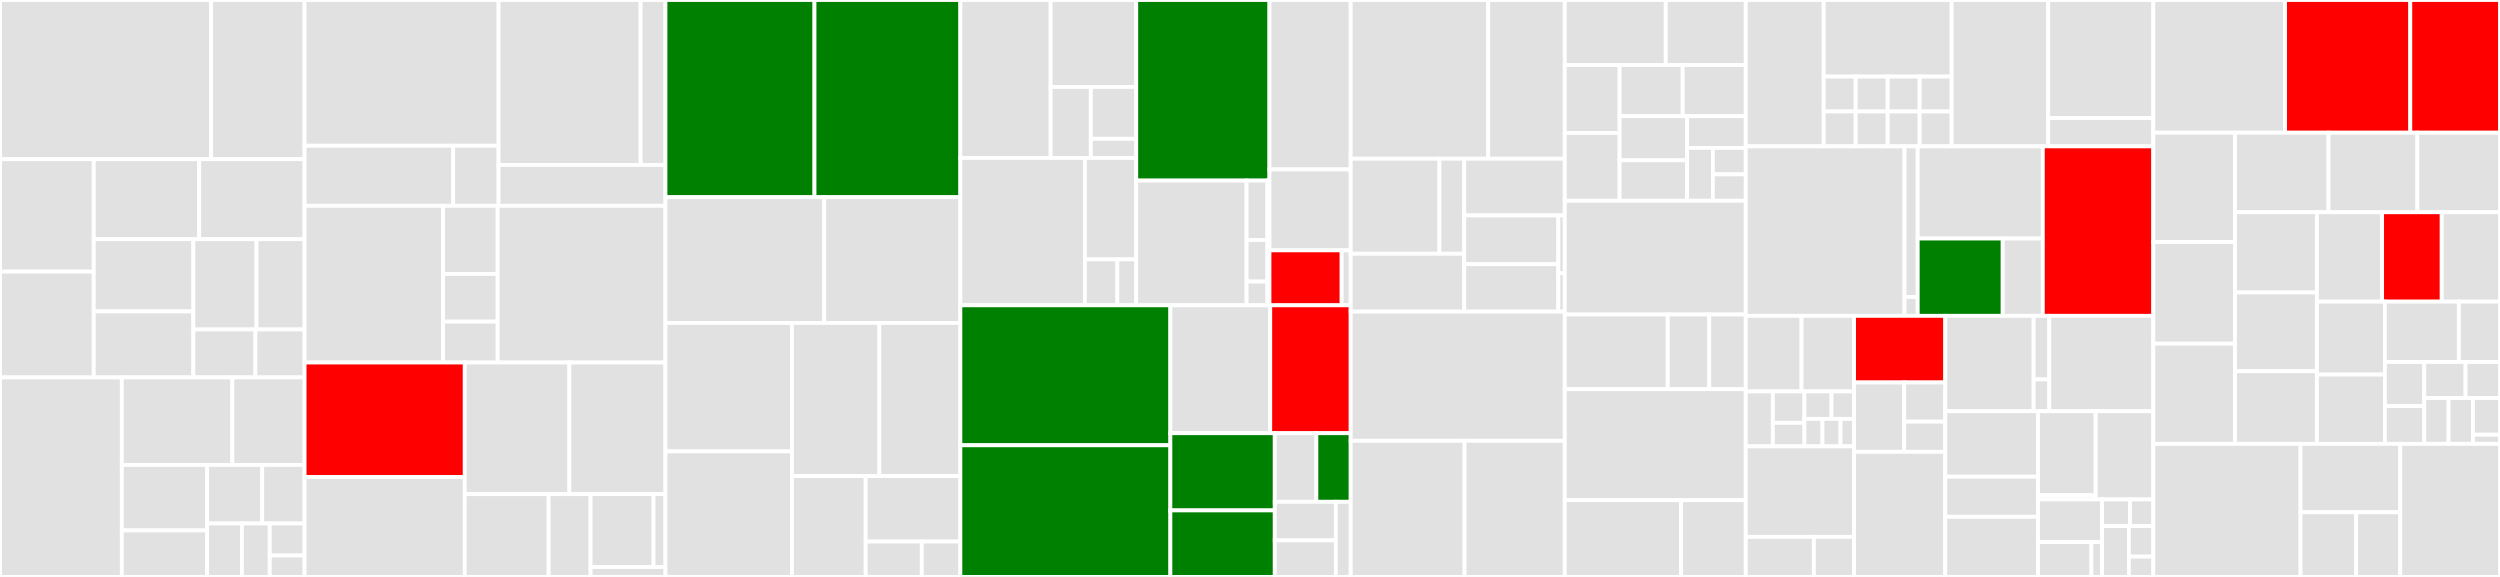 <svg baseProfile="full" width="650" height="150" viewBox="0 0 650 150" version="1.1"
xmlns="http://www.w3.org/2000/svg" xmlns:ev="http://www.w3.org/2001/xml-events"
xmlns:xlink="http://www.w3.org/1999/xlink">

<rect x="0" y="0" width="650" height="150" fill="#333333" stroke="none"/>

<style>rect.s{mask:url(#mask);}</style>
<defs>
  <pattern id="white" width="4" height="4" patternUnits="userSpaceOnUse" patternTransform="rotate(45)">
    <rect width="2" height="2" transform="translate(0,0)" fill="white"></rect>
  </pattern>
  <mask id="mask">
    <rect x="0" y="0" width="100%" height="100%" fill="url(#white)"></rect>
  </mask>
</defs>

<rect x="0" y="0" width="54.886" height="41.39" fill="#e1e1e1" stroke="white" stroke-width="1" class=" tooltipped" data-content="pkg/envoy/lds/inmesh.go"><title>pkg/envoy/lds/inmesh.go</title></rect>
<rect x="54.886" y="0" width="24.304" height="41.39" fill="#e1e1e1" stroke="white" stroke-width="1" class=" tooltipped" data-content="pkg/envoy/lds/listener.go"><title>pkg/envoy/lds/listener.go</title></rect>
<rect x="0" y="41.39" width="24.377" height="29.229" fill="#e1e1e1" stroke="white" stroke-width="1" class=" tooltipped" data-content="pkg/envoy/lds/wasm.go"><title>pkg/envoy/lds/wasm.go</title></rect>
<rect x="0" y="70.62" width="24.377" height="27.51" fill="#e1e1e1" stroke="white" stroke-width="1" class=" tooltipped" data-content="pkg/envoy/lds/ingress.go"><title>pkg/envoy/lds/ingress.go</title></rect>
<rect x="24.377" y="41.39" width="27.406" height="20.799" fill="#e1e1e1" stroke="white" stroke-width="1" class=" tooltipped" data-content="pkg/envoy/lds/egress.go"><title>pkg/envoy/lds/egress.go</title></rect>
<rect x="51.783" y="41.39" width="27.406" height="20.799" fill="#e1e1e1" stroke="white" stroke-width="1" class=" tooltipped" data-content="pkg/envoy/lds/http_connection.go"><title>pkg/envoy/lds/http_connection.go</title></rect>
<rect x="24.377" y="62.19" width="25.89" height="18.78" fill="#e1e1e1" stroke="white" stroke-width="1" class=" tooltipped" data-content="pkg/envoy/lds/rbac.go"><title>pkg/envoy/lds/rbac.go</title></rect>
<rect x="24.377" y="80.969" width="25.89" height="17.161" fill="#e1e1e1" stroke="white" stroke-width="1" class=" tooltipped" data-content="pkg/envoy/lds/response.go"><title>pkg/envoy/lds/response.go</title></rect>
<rect x="50.267" y="62.19" width="16.425" height="23.477" fill="#e1e1e1" stroke="white" stroke-width="1" class=" tooltipped" data-content="pkg/envoy/lds/gateway.go"><title>pkg/envoy/lds/gateway.go</title></rect>
<rect x="66.692" y="62.19" width="12.497" height="23.477" fill="#e1e1e1" stroke="white" stroke-width="1" class=" tooltipped" data-content="pkg/envoy/lds/auth.go"><title>pkg/envoy/lds/auth.go</title></rect>
<rect x="50.267" y="85.667" width="16.143" height="12.463" fill="#e1e1e1" stroke="white" stroke-width="1" class=" tooltipped" data-content="pkg/envoy/lds/healthcheck.go"><title>pkg/envoy/lds/healthcheck.go</title></rect>
<rect x="66.41" y="85.667" width="12.78" height="12.463" fill="#e1e1e1" stroke="white" stroke-width="1" class=" tooltipped" data-content="pkg/envoy/lds/tracing.go"><title>pkg/envoy/lds/tracing.go</title></rect>
<rect x="0" y="98.13" width="31.676" height="51.87" fill="#e1e1e1" stroke="white" stroke-width="1" class=" tooltipped" data-content="pkg/envoy/ads/stream.go"><title>pkg/envoy/ads/stream.go</title></rect>
<rect x="31.676" y="98.13" width="28.729" height="22.759" fill="#e1e1e1" stroke="white" stroke-width="1" class=" tooltipped" data-content="pkg/envoy/ads/response.go"><title>pkg/envoy/ads/response.go</title></rect>
<rect x="60.405" y="98.13" width="18.784" height="22.759" fill="#e1e1e1" stroke="white" stroke-width="1" class=" tooltipped" data-content="pkg/envoy/ads/cache_stream.go"><title>pkg/envoy/ads/cache_stream.go</title></rect>
<rect x="31.676" y="120.889" width="22.173" height="17.013" fill="#e1e1e1" stroke="white" stroke-width="1" class=" tooltipped" data-content="pkg/envoy/ads/server.go"><title>pkg/envoy/ads/server.go</title></rect>
<rect x="31.676" y="137.902" width="22.173" height="12.098" fill="#e1e1e1" stroke="white" stroke-width="1" class=" tooltipped" data-content="pkg/envoy/ads/profile.go"><title>pkg/envoy/ads/profile.go</title></rect>
<rect x="53.849" y="120.889" width="14.323" height="15.217" fill="#e1e1e1" stroke="white" stroke-width="1" class=" tooltipped" data-content="pkg/envoy/ads/secrets.go"><title>pkg/envoy/ads/secrets.go</title></rect>
<rect x="68.172" y="120.889" width="11.018" height="15.217" fill="#e1e1e1" stroke="white" stroke-width="1" class=" tooltipped" data-content="pkg/envoy/ads/cache_callbacks.go"><title>pkg/envoy/ads/cache_callbacks.go</title></rect>
<rect x="53.849" y="136.106" width="9.05" height="13.894" fill="#e1e1e1" stroke="white" stroke-width="1" class=" tooltipped" data-content="pkg/envoy/ads/grpc.go"><title>pkg/envoy/ads/grpc.go</title></rect>
<rect x="62.899" y="136.106" width="7.24" height="13.894" fill="#e1e1e1" stroke="white" stroke-width="1" class=" tooltipped" data-content="pkg/envoy/ads/jobs.go"><title>pkg/envoy/ads/jobs.go</title></rect>
<rect x="70.139" y="136.106" width="9.05" height="8.336" fill="#e1e1e1" stroke="white" stroke-width="1" class=" tooltipped" data-content="pkg/envoy/ads/debugger.go"><title>pkg/envoy/ads/debugger.go</title></rect>
<rect x="70.139" y="144.442" width="9.05" height="5.558" fill="#e1e1e1" stroke="white" stroke-width="1" class=" tooltipped" data-content="pkg/envoy/ads/health.go"><title>pkg/envoy/ads/health.go</title></rect>
<rect x="79.189" y="0" width="50.44" height="37.892" fill="#e1e1e1" stroke="white" stroke-width="1" class=" tooltipped" data-content="pkg/envoy/cds/cluster.go"><title>pkg/envoy/cds/cluster.go</title></rect>
<rect x="79.189" y="37.892" width="38.635" height="15.622" fill="#e1e1e1" stroke="white" stroke-width="1" class=" tooltipped" data-content="pkg/envoy/cds/response.go"><title>pkg/envoy/cds/response.go</title></rect>
<rect x="117.824" y="37.892" width="11.805" height="15.622" fill="#e1e1e1" stroke="white" stroke-width="1" class=" tooltipped" data-content="pkg/envoy/cds/tracing.go"><title>pkg/envoy/cds/tracing.go</title></rect>
<rect x="129.629" y="0" width="36.941" height="42.888" fill="#e1e1e1" stroke="white" stroke-width="1" class=" tooltipped" data-content="pkg/envoy/rds/route/route_config.go"><title>pkg/envoy/rds/route/route_config.go</title></rect>
<rect x="166.57" y="0" width="6.45" height="42.888" fill="#e1e1e1" stroke="white" stroke-width="1" class=" tooltipped" data-content="pkg/envoy/rds/route/rbac.go"><title>pkg/envoy/rds/route/rbac.go</title></rect>
<rect x="129.629" y="42.888" width="43.391" height="10.626" fill="#e1e1e1" stroke="white" stroke-width="1" class=" tooltipped" data-content="pkg/envoy/rds/response.go"><title>pkg/envoy/rds/response.go</title></rect>
<rect x="79.189" y="53.514" width="36.01" height="40.739" fill="#e1e1e1" stroke="white" stroke-width="1" class=" tooltipped" data-content="pkg/envoy/registry/services.go"><title>pkg/envoy/registry/services.go</title></rect>
<rect x="115.199" y="53.514" width="14.198" height="17.712" fill="#e1e1e1" stroke="white" stroke-width="1" class=" tooltipped" data-content="pkg/envoy/registry/announcement_handlers.go"><title>pkg/envoy/registry/announcement_handlers.go</title></rect>
<rect x="115.199" y="71.226" width="14.198" height="12.399" fill="#e1e1e1" stroke="white" stroke-width="1" class=" tooltipped" data-content="pkg/envoy/registry/registry.go"><title>pkg/envoy/registry/registry.go</title></rect>
<rect x="115.199" y="83.625" width="14.198" height="10.627" fill="#e1e1e1" stroke="white" stroke-width="1" class=" tooltipped" data-content="pkg/envoy/registry/debugger.go"><title>pkg/envoy/registry/debugger.go</title></rect>
<rect x="129.397" y="53.514" width="43.623" height="40.739" fill="#e1e1e1" stroke="white" stroke-width="1" class=" tooltipped" data-content="pkg/envoy/xdsutil.go"><title>pkg/envoy/xdsutil.go</title></rect>
<rect x="79.189" y="94.253" width="41.653" height="29.786" fill="red" stroke="white" stroke-width="1" class=" tooltipped" data-content="pkg/envoy/bootstrap/config.go"><title>pkg/envoy/bootstrap/config.go</title></rect>
<rect x="79.189" y="124.038" width="41.653" height="25.962" fill="#e1e1e1" stroke="white" stroke-width="1" class=" tooltipped" data-content="pkg/envoy/sds/response.go"><title>pkg/envoy/sds/response.go</title></rect>
<rect x="120.842" y="94.253" width="27.192" height="34.22" fill="#e1e1e1" stroke="white" stroke-width="1" class=" tooltipped" data-content="pkg/envoy/rbac/policy.go"><title>pkg/envoy/rbac/policy.go</title></rect>
<rect x="148.033" y="94.253" width="24.987" height="34.22" fill="#e1e1e1" stroke="white" stroke-width="1" class=" tooltipped" data-content="pkg/envoy/proxy.go"><title>pkg/envoy/proxy.go</title></rect>
<rect x="120.842" y="128.472" width="21.806" height="21.528" fill="#e1e1e1" stroke="white" stroke-width="1" class=" tooltipped" data-content="pkg/envoy/eds/response.go"><title>pkg/envoy/eds/response.go</title></rect>
<rect x="142.648" y="128.472" width="10.903" height="21.528" fill="#e1e1e1" stroke="white" stroke-width="1" class=" tooltipped" data-content="pkg/envoy/eds/cluster_load_assignment.go"><title>pkg/envoy/eds/cluster_load_assignment.go</title></rect>
<rect x="153.551" y="128.472" width="16.372" height="18.945" fill="#e1e1e1" stroke="white" stroke-width="1" class=" tooltipped" data-content="pkg/envoy/secrets/secrets.go"><title>pkg/envoy/secrets/secrets.go</title></rect>
<rect x="169.923" y="128.472" width="3.097" height="18.945" fill="#e1e1e1" stroke="white" stroke-width="1" class=" tooltipped" data-content="pkg/envoy/secrets/types.go"><title>pkg/envoy/secrets/types.go</title></rect>
<rect x="153.551" y="147.417" width="19.47" height="2.583" fill="#e1e1e1" stroke="white" stroke-width="1" class=" tooltipped" data-content="pkg/envoy/types.go"><title>pkg/envoy/types.go</title></rect>
<rect x="173.02" y="0" width="38.746" height="51.276" fill="green" stroke="white" stroke-width="1" class=" tooltipped" data-content="pkg/catalog/outbound_traffic_policies.go"><title>pkg/catalog/outbound_traffic_policies.go</title></rect>
<rect x="211.766" y="0" width="37.928" height="51.276" fill="green" stroke="white" stroke-width="1" class=" tooltipped" data-content="pkg/catalog/ingress.go"><title>pkg/catalog/ingress.go</title></rect>
<rect x="173.02" y="51.276" width="41.286" height="32.69" fill="#e1e1e1" stroke="white" stroke-width="1" class=" tooltipped" data-content="pkg/catalog/mock_catalog_generated.go"><title>pkg/catalog/mock_catalog_generated.go</title></rect>
<rect x="214.307" y="51.276" width="35.388" height="32.69" fill="#e1e1e1" stroke="white" stroke-width="1" class=" tooltipped" data-content="pkg/catalog/inbound_traffic_policies.go"><title>pkg/catalog/inbound_traffic_policies.go</title></rect>
<rect x="173.02" y="83.965" width="32.879" height="33.4" fill="#e1e1e1" stroke="white" stroke-width="1" class=" tooltipped" data-content="pkg/catalog/egress.go"><title>pkg/catalog/egress.go</title></rect>
<rect x="173.02" y="117.365" width="32.879" height="32.635" fill="#e1e1e1" stroke="white" stroke-width="1" class=" tooltipped" data-content="pkg/catalog/fake.go"><title>pkg/catalog/fake.go</title></rect>
<rect x="205.899" y="83.965" width="22.74" height="39.812" fill="#e1e1e1" stroke="white" stroke-width="1" class=" tooltipped" data-content="pkg/catalog/service.go"><title>pkg/catalog/service.go</title></rect>
<rect x="228.639" y="83.965" width="21.056" height="39.812" fill="#e1e1e1" stroke="white" stroke-width="1" class=" tooltipped" data-content="pkg/catalog/traffictarget.go"><title>pkg/catalog/traffictarget.go</title></rect>
<rect x="205.899" y="123.777" width="19.181" height="26.223" fill="#e1e1e1" stroke="white" stroke-width="1" class=" tooltipped" data-content="pkg/catalog/dispatcher.go"><title>pkg/catalog/dispatcher.go</title></rect>
<rect x="225.08" y="123.777" width="24.615" height="17.028" fill="#e1e1e1" stroke="white" stroke-width="1" class=" tooltipped" data-content="pkg/catalog/endpoint.go"><title>pkg/catalog/endpoint.go</title></rect>
<rect x="225.08" y="140.805" width="14.587" height="9.195" fill="#e1e1e1" stroke="white" stroke-width="1" class=" tooltipped" data-content="pkg/catalog/catalog.go"><title>pkg/catalog/catalog.go</title></rect>
<rect x="239.666" y="140.805" width="10.028" height="9.195" fill="#e1e1e1" stroke="white" stroke-width="1" class=" tooltipped" data-content="pkg/catalog/debugger.go"><title>pkg/catalog/debugger.go</title></rect>
<rect x="249.695" y="0" width="23.476" height="41.064" fill="#e1e1e1" stroke="white" stroke-width="1" class=" tooltipped" data-content="pkg/certificate/providers/tresor/certificate_manager.go"><title>pkg/certificate/providers/tresor/certificate_manager.go</title></rect>
<rect x="273.171" y="0" width="22.251" height="22.604" fill="#e1e1e1" stroke="white" stroke-width="1" class=" tooltipped" data-content="pkg/certificate/providers/tresor/ca.go"><title>pkg/certificate/providers/tresor/ca.go</title></rect>
<rect x="273.171" y="22.604" width="10.444" height="18.46" fill="#e1e1e1" stroke="white" stroke-width="1" class=" tooltipped" data-content="pkg/certificate/providers/tresor/certificate.go"><title>pkg/certificate/providers/tresor/certificate.go</title></rect>
<rect x="283.615" y="22.604" width="11.807" height="13.49" fill="#e1e1e1" stroke="white" stroke-width="1" class=" tooltipped" data-content="pkg/certificate/providers/tresor/fake.go"><title>pkg/certificate/providers/tresor/fake.go</title></rect>
<rect x="283.615" y="36.094" width="11.807" height="4.97" fill="#e1e1e1" stroke="white" stroke-width="1" class=" tooltipped" data-content="pkg/certificate/providers/tresor/debugger.go"><title>pkg/certificate/providers/tresor/debugger.go</title></rect>
<rect x="249.695" y="41.064" width="32.381" height="38.314" fill="#e1e1e1" stroke="white" stroke-width="1" class=" tooltipped" data-content="pkg/certificate/providers/certmanager/certificate_manager.go"><title>pkg/certificate/providers/certmanager/certificate_manager.go</title></rect>
<rect x="282.076" y="41.064" width="13.346" height="26.38" fill="#e1e1e1" stroke="white" stroke-width="1" class=" tooltipped" data-content="pkg/certificate/providers/certmanager/helpers.go"><title>pkg/certificate/providers/certmanager/helpers.go</title></rect>
<rect x="282.076" y="67.444" width="8.429" height="11.934" fill="#e1e1e1" stroke="white" stroke-width="1" class=" tooltipped" data-content="pkg/certificate/providers/certmanager/certificate.go"><title>pkg/certificate/providers/certmanager/certificate.go</title></rect>
<rect x="290.505" y="67.444" width="4.917" height="11.934" fill="#e1e1e1" stroke="white" stroke-width="1" class=" tooltipped" data-content="pkg/certificate/providers/certmanager/debugger.go"><title>pkg/certificate/providers/certmanager/debugger.go</title></rect>
<rect x="295.422" y="0" width="34.639" height="46.949" fill="green" stroke="white" stroke-width="1" class=" tooltipped" data-content="pkg/certificate/providers/config.go"><title>pkg/certificate/providers/config.go</title></rect>
<rect x="295.422" y="46.949" width="28.693" height="32.429" fill="#e1e1e1" stroke="white" stroke-width="1" class=" tooltipped" data-content="pkg/certificate/providers/vault/certificate_manager.go"><title>pkg/certificate/providers/vault/certificate_manager.go</title></rect>
<rect x="324.116" y="46.949" width="5.428" height="15.442" fill="#e1e1e1" stroke="white" stroke-width="1" class=" tooltipped" data-content="pkg/certificate/providers/vault/tools.go"><title>pkg/certificate/providers/vault/tools.go</title></rect>
<rect x="324.116" y="62.391" width="5.428" height="10.81" fill="#e1e1e1" stroke="white" stroke-width="1" class=" tooltipped" data-content="pkg/certificate/providers/vault/debugger.go"><title>pkg/certificate/providers/vault/debugger.go</title></rect>
<rect x="324.116" y="73.201" width="5.428" height="6.177" fill="#e1e1e1" stroke="white" stroke-width="1" class=" tooltipped" data-content="pkg/certificate/providers/vault/types.go"><title>pkg/certificate/providers/vault/types.go</title></rect>
<rect x="329.544" y="46.949" width="0.517" height="32.429" fill="#e1e1e1" stroke="white" stroke-width="1" class=" tooltipped" data-content="pkg/certificate/providers/types.go"><title>pkg/certificate/providers/types.go</title></rect>
<rect x="330.061" y="0" width="21.121" height="44.055" fill="#e1e1e1" stroke="white" stroke-width="1" class=" tooltipped" data-content="pkg/certificate/mock_certificate_generated.go"><title>pkg/certificate/mock_certificate_generated.go</title></rect>
<rect x="330.061" y="44.055" width="21.121" height="21.035" fill="#e1e1e1" stroke="white" stroke-width="1" class=" tooltipped" data-content="pkg/certificate/encode.go"><title>pkg/certificate/encode.go</title></rect>
<rect x="330.061" y="65.09" width="18.774" height="14.288" fill="red" stroke="white" stroke-width="1" class=" tooltipped" data-content="pkg/certificate/rotor/rotor.go"><title>pkg/certificate/rotor/rotor.go</title></rect>
<rect x="348.835" y="65.09" width="2.347" height="14.288" fill="#e1e1e1" stroke="white" stroke-width="1" class=" tooltipped" data-content="pkg/certificate/types.go"><title>pkg/certificate/types.go</title></rect>
<rect x="249.695" y="79.378" width="54.601" height="36.386" fill="green" stroke="white" stroke-width="1" class=" tooltipped" data-content="pkg/injector/envoy_config_health_probes.go"><title>pkg/injector/envoy_config_health_probes.go</title></rect>
<rect x="249.695" y="115.764" width="54.601" height="34.236" fill="green" stroke="white" stroke-width="1" class=" tooltipped" data-content="pkg/injector/webhook.go"><title>pkg/injector/webhook.go</title></rect>
<rect x="304.296" y="79.378" width="25.964" height="33.255" fill="#e1e1e1" stroke="white" stroke-width="1" class=" tooltipped" data-content="pkg/injector/envoy_container.go"><title>pkg/injector/envoy_container.go</title></rect>
<rect x="330.26" y="79.378" width="20.922" height="33.255" fill="red" stroke="white" stroke-width="1" class=" tooltipped" data-content="pkg/injector/envoy_config.go"><title>pkg/injector/envoy_config.go</title></rect>
<rect x="304.296" y="112.633" width="27.145" height="20.073" fill="green" stroke="white" stroke-width="1" class=" tooltipped" data-content="pkg/injector/patch.go"><title>pkg/injector/patch.go</title></rect>
<rect x="304.296" y="132.706" width="27.145" height="17.294" fill="green" stroke="white" stroke-width="1" class=" tooltipped" data-content="pkg/injector/health_probes.go"><title>pkg/injector/health_probes.go</title></rect>
<rect x="331.441" y="112.633" width="10.811" height="17.834" fill="#e1e1e1" stroke="white" stroke-width="1" class=" tooltipped" data-content="pkg/injector/iptables.go"><title>pkg/injector/iptables.go</title></rect>
<rect x="342.252" y="112.633" width="8.931" height="17.834" fill="green" stroke="white" stroke-width="1" class=" tooltipped" data-content="pkg/injector/metrics.go"><title>pkg/injector/metrics.go</title></rect>
<rect x="331.441" y="130.467" width="15.879" height="10.03" fill="#e1e1e1" stroke="white" stroke-width="1" class=" tooltipped" data-content="pkg/injector/init_container.go"><title>pkg/injector/init_container.go</title></rect>
<rect x="331.441" y="140.498" width="15.879" height="9.502" fill="#e1e1e1" stroke="white" stroke-width="1" class=" tooltipped" data-content="pkg/injector/profiling.go"><title>pkg/injector/profiling.go</title></rect>
<rect x="347.32" y="130.467" width="3.862" height="19.533" fill="#e1e1e1" stroke="white" stroke-width="1" class=" tooltipped" data-content="pkg/injector/volumes.go"><title>pkg/injector/volumes.go</title></rect>
<rect x="351.182" y="0" width="35.753" height="41.265" fill="#e1e1e1" stroke="white" stroke-width="1" class=" tooltipped" data-content="pkg/k8s/client.go"><title>pkg/k8s/client.go</title></rect>
<rect x="386.936" y="0" width="19.908" height="41.265" fill="#e1e1e1" stroke="white" stroke-width="1" class=" tooltipped" data-content="pkg/k8s/mock_controller_generated.go"><title>pkg/k8s/mock_controller_generated.go</title></rect>
<rect x="351.182" y="41.265" width="23.071" height="24.707" fill="#e1e1e1" stroke="white" stroke-width="1" class=" tooltipped" data-content="pkg/k8s/events/events.go"><title>pkg/k8s/events/events.go</title></rect>
<rect x="374.253" y="41.265" width="6.446" height="24.707" fill="#e1e1e1" stroke="white" stroke-width="1" class=" tooltipped" data-content="pkg/k8s/events/event_pubsub.go"><title>pkg/k8s/events/event_pubsub.go</title></rect>
<rect x="351.182" y="65.972" width="29.518" height="15.052" fill="#e1e1e1" stroke="white" stroke-width="1" class=" tooltipped" data-content="pkg/k8s/util.go"><title>pkg/k8s/util.go</title></rect>
<rect x="380.7" y="41.265" width="26.144" height="14.749" fill="#e1e1e1" stroke="white" stroke-width="1" class=" tooltipped" data-content="pkg/k8s/portforward.go"><title>pkg/k8s/portforward.go</title></rect>
<rect x="380.7" y="56.014" width="24.468" height="12.676" fill="#e1e1e1" stroke="white" stroke-width="1" class=" tooltipped" data-content="pkg/k8s/announcement_handlers.go"><title>pkg/k8s/announcement_handlers.go</title></rect>
<rect x="380.7" y="68.691" width="24.468" height="12.334" fill="#e1e1e1" stroke="white" stroke-width="1" class=" tooltipped" data-content="pkg/k8s/event_handlers.go"><title>pkg/k8s/event_handlers.go</title></rect>
<rect x="405.168" y="56.014" width="1.676" height="15.006" fill="#e1e1e1" stroke="white" stroke-width="1" class=" tooltipped" data-content="pkg/k8s/fake.go"><title>pkg/k8s/fake.go</title></rect>
<rect x="405.168" y="71.02" width="1.676" height="10.004" fill="#e1e1e1" stroke="white" stroke-width="1" class=" tooltipped" data-content="pkg/k8s/types.go"><title>pkg/k8s/types.go</title></rect>
<rect x="351.182" y="81.024" width="55.662" height="33.584" fill="#e1e1e1" stroke="white" stroke-width="1" class=" tooltipped" data-content="pkg/configurator/mock_client_generated.go"><title>pkg/configurator/mock_client_generated.go</title></rect>
<rect x="351.182" y="114.608" width="29.607" height="35.392" fill="#e1e1e1" stroke="white" stroke-width="1" class=" tooltipped" data-content="pkg/configurator/client.go"><title>pkg/configurator/client.go</title></rect>
<rect x="380.789" y="114.608" width="26.054" height="35.392" fill="#e1e1e1" stroke="white" stroke-width="1" class=" tooltipped" data-content="pkg/configurator/methods.go"><title>pkg/configurator/methods.go</title></rect>
<rect x="406.844" y="0" width="26.252" height="16.924" fill="#e1e1e1" stroke="white" stroke-width="1" class=" tooltipped" data-content="pkg/debugger/mock_debugger_generated.go"><title>pkg/debugger/mock_debugger_generated.go</title></rect>
<rect x="433.096" y="0" width="20.803" height="16.924" fill="#e1e1e1" stroke="white" stroke-width="1" class=" tooltipped" data-content="pkg/debugger/proxy.go"><title>pkg/debugger/proxy.go</title></rect>
<rect x="406.844" y="16.924" width="14.259" height="17.637" fill="#e1e1e1" stroke="white" stroke-width="1" class=" tooltipped" data-content="pkg/debugger/envoy.go"><title>pkg/debugger/envoy.go</title></rect>
<rect x="406.844" y="34.561" width="14.259" height="17.637" fill="#e1e1e1" stroke="white" stroke-width="1" class=" tooltipped" data-content="pkg/debugger/certificate.go"><title>pkg/debugger/certificate.go</title></rect>
<rect x="421.103" y="16.924" width="16.398" height="13.291" fill="#e1e1e1" stroke="white" stroke-width="1" class=" tooltipped" data-content="pkg/debugger/server.go"><title>pkg/debugger/server.go</title></rect>
<rect x="437.501" y="16.924" width="16.398" height="13.291" fill="#e1e1e1" stroke="white" stroke-width="1" class=" tooltipped" data-content="pkg/debugger/debugger_config_listener.go"><title>pkg/debugger/debugger_config_listener.go</title></rect>
<rect x="421.103" y="30.215" width="17.542" height="11.469" fill="#e1e1e1" stroke="white" stroke-width="1" class=" tooltipped" data-content="pkg/debugger/xds.go"><title>pkg/debugger/xds.go</title></rect>
<rect x="421.103" y="41.684" width="17.542" height="10.513" fill="#e1e1e1" stroke="white" stroke-width="1" class=" tooltipped" data-content="pkg/debugger/port_forward.go"><title>pkg/debugger/port_forward.go</title></rect>
<rect x="438.645" y="30.215" width="15.254" height="8.243" fill="#e1e1e1" stroke="white" stroke-width="1" class=" tooltipped" data-content="pkg/debugger/policy.go"><title>pkg/debugger/policy.go</title></rect>
<rect x="438.645" y="38.459" width="6.712" height="13.739" fill="#e1e1e1" stroke="white" stroke-width="1" class=" tooltipped" data-content="pkg/debugger/namespace.go"><title>pkg/debugger/namespace.go</title></rect>
<rect x="445.357" y="38.459" width="8.542" height="6.869" fill="#e1e1e1" stroke="white" stroke-width="1" class=" tooltipped" data-content="pkg/debugger/index.go"><title>pkg/debugger/index.go</title></rect>
<rect x="445.357" y="45.328" width="8.542" height="6.869" fill="#e1e1e1" stroke="white" stroke-width="1" class=" tooltipped" data-content="pkg/debugger/feature_flags.go"><title>pkg/debugger/feature_flags.go</title></rect>
<rect x="406.844" y="52.197" width="47.055" height="29.572" fill="#e1e1e1" stroke="white" stroke-width="1" class=" tooltipped" data-content="pkg/smi/client.go"><title>pkg/smi/client.go</title></rect>
<rect x="406.844" y="81.77" width="26.765" height="19.418" fill="#e1e1e1" stroke="white" stroke-width="1" class=" tooltipped" data-content="pkg/smi/mock_meshspec_generated.go"><title>pkg/smi/mock_meshspec_generated.go</title></rect>
<rect x="433.609" y="81.77" width="10.792" height="19.418" fill="#e1e1e1" stroke="white" stroke-width="1" class=" tooltipped" data-content="pkg/smi/fake.go"><title>pkg/smi/fake.go</title></rect>
<rect x="444.402" y="81.77" width="9.497" height="19.418" fill="#e1e1e1" stroke="white" stroke-width="1" class=" tooltipped" data-content="pkg/smi/health.go"><title>pkg/smi/health.go</title></rect>
<rect x="406.844" y="101.188" width="47.055" height="28.86" fill="#e1e1e1" stroke="white" stroke-width="1" class=" tooltipped" data-content="pkg/providers/kube/client.go"><title>pkg/providers/kube/client.go</title></rect>
<rect x="406.844" y="130.048" width="30.25" height="19.952" fill="#e1e1e1" stroke="white" stroke-width="1" class=" tooltipped" data-content="pkg/providers/kube/fake.go"><title>pkg/providers/kube/fake.go</title></rect>
<rect x="437.094" y="130.048" width="16.805" height="19.952" fill="#e1e1e1" stroke="white" stroke-width="1" class=" tooltipped" data-content="pkg/providers/kube/multiclusterservice.go"><title>pkg/providers/kube/multiclusterservice.go</title></rect>
<rect x="453.899" y="0" width="20.266" height="38.054" fill="#e1e1e1" stroke="white" stroke-width="1" class=" tooltipped" data-content="pkg/crdconversion/crdconversion.go"><title>pkg/crdconversion/crdconversion.go</title></rect>
<rect x="474.165" y="0" width="33.263" height="19.909" fill="#e1e1e1" stroke="white" stroke-width="1" class=" tooltipped" data-content="pkg/crdconversion/framework.go"><title>pkg/crdconversion/framework.go</title></rect>
<rect x="474.165" y="19.909" width="8.316" height="9.072" fill="#e1e1e1" stroke="white" stroke-width="1" class=" tooltipped" data-content="pkg/crdconversion/policy_egress_conversion.go"><title>pkg/crdconversion/policy_egress_conversion.go</title></rect>
<rect x="474.165" y="28.981" width="8.316" height="9.072" fill="#e1e1e1" stroke="white" stroke-width="1" class=" tooltipped" data-content="pkg/crdconversion/smi_tcproutes_conversion.go"><title>pkg/crdconversion/smi_tcproutes_conversion.go</title></rect>
<rect x="482.481" y="19.909" width="8.316" height="9.072" fill="#e1e1e1" stroke="white" stroke-width="1" class=" tooltipped" data-content="pkg/crdconversion/smi_trafficsplit_conversion.go"><title>pkg/crdconversion/smi_trafficsplit_conversion.go</title></rect>
<rect x="482.481" y="28.981" width="8.316" height="9.072" fill="#e1e1e1" stroke="white" stroke-width="1" class=" tooltipped" data-content="pkg/crdconversion/config_meshconfig_conversion.go"><title>pkg/crdconversion/config_meshconfig_conversion.go</title></rect>
<rect x="490.797" y="19.909" width="8.316" height="9.072" fill="#e1e1e1" stroke="white" stroke-width="1" class=" tooltipped" data-content="pkg/crdconversion/smi_trafficaccess_conversion.go"><title>pkg/crdconversion/smi_trafficaccess_conversion.go</title></rect>
<rect x="499.113" y="19.909" width="8.316" height="9.072" fill="#e1e1e1" stroke="white" stroke-width="1" class=" tooltipped" data-content="pkg/crdconversion/smi_httproutegroup_conversion.go"><title>pkg/crdconversion/smi_httproutegroup_conversion.go</title></rect>
<rect x="490.797" y="28.981" width="8.316" height="9.072" fill="#e1e1e1" stroke="white" stroke-width="1" class=" tooltipped" data-content="pkg/crdconversion/policy_ingressbackends_conversion.go"><title>pkg/crdconversion/policy_ingressbackends_conversion.go</title></rect>
<rect x="499.113" y="28.981" width="8.316" height="9.072" fill="#e1e1e1" stroke="white" stroke-width="1" class=" tooltipped" data-content="pkg/crdconversion/config_multiclusterservice_conversion.go"><title>pkg/crdconversion/config_multiclusterservice_conversion.go</title></rect>
<rect x="507.429" y="0" width="25.113" height="38.054" fill="#e1e1e1" stroke="white" stroke-width="1" class=" tooltipped" data-content="pkg/ingress/client.go"><title>pkg/ingress/client.go</title></rect>
<rect x="532.542" y="0" width="27.316" height="30.689" fill="#e1e1e1" stroke="white" stroke-width="1" class=" tooltipped" data-content="pkg/ingress/gateway.go"><title>pkg/ingress/gateway.go</title></rect>
<rect x="532.542" y="30.689" width="27.316" height="7.365" fill="#e1e1e1" stroke="white" stroke-width="1" class=" tooltipped" data-content="pkg/ingress/mock_client_generated.go"><title>pkg/ingress/mock_client_generated.go</title></rect>
<rect x="453.899" y="38.054" width="41.28" height="44.066" fill="#e1e1e1" stroke="white" stroke-width="1" class=" tooltipped" data-content="pkg/apis/config/v1alpha1/zz_generated.deepcopy.go"><title>pkg/apis/config/v1alpha1/zz_generated.deepcopy.go</title></rect>
<rect x="495.179" y="38.054" width="3.424" height="39.17" fill="#e1e1e1" stroke="white" stroke-width="1" class=" tooltipped" data-content="pkg/apis/config/v1alpha1/register.go"><title>pkg/apis/config/v1alpha1/register.go</title></rect>
<rect x="495.179" y="77.224" width="3.424" height="4.896" fill="#e1e1e1" stroke="white" stroke-width="1" class=" tooltipped" data-content="pkg/apis/config/v1alpha1/multi_cluster_service.go"><title>pkg/apis/config/v1alpha1/multi_cluster_service.go</title></rect>
<rect x="498.603" y="38.054" width="32.529" height="23.966" fill="#e1e1e1" stroke="white" stroke-width="1" class=" tooltipped" data-content="pkg/validator/server.go"><title>pkg/validator/server.go</title></rect>
<rect x="498.603" y="62.02" width="22.103" height="20.1" fill="green" stroke="white" stroke-width="1" class=" tooltipped" data-content="pkg/validator/validators.go"><title>pkg/validator/validators.go</title></rect>
<rect x="520.706" y="62.02" width="10.426" height="20.1" fill="#e1e1e1" stroke="white" stroke-width="1" class=" tooltipped" data-content="pkg/validator/patch.go"><title>pkg/validator/patch.go</title></rect>
<rect x="531.133" y="38.054" width="28.725" height="44.066" fill="red" stroke="white" stroke-width="1" class=" tooltipped" data-content="pkg/trafficpolicy/trafficpolicy.go"><title>pkg/trafficpolicy/trafficpolicy.go</title></rect>
<rect x="453.899" y="82.12" width="14.505" height="19.649" fill="#e1e1e1" stroke="white" stroke-width="1" class=" tooltipped" data-content="pkg/utils/grpc.go"><title>pkg/utils/grpc.go</title></rect>
<rect x="468.404" y="82.12" width="13.652" height="19.649" fill="#e1e1e1" stroke="white" stroke-width="1" class=" tooltipped" data-content="pkg/utils/mtls.go"><title>pkg/utils/mtls.go</title></rect>
<rect x="453.899" y="101.77" width="7.039" height="14.29" fill="#e1e1e1" stroke="white" stroke-width="1" class=" tooltipped" data-content="pkg/utils/proto.go"><title>pkg/utils/proto.go</title></rect>
<rect x="460.938" y="101.77" width="8.212" height="8.166" fill="#e1e1e1" stroke="white" stroke-width="1" class=" tooltipped" data-content="pkg/utils/service.go"><title>pkg/utils/service.go</title></rect>
<rect x="460.938" y="109.936" width="8.212" height="6.124" fill="#e1e1e1" stroke="white" stroke-width="1" class=" tooltipped" data-content="pkg/utils/json.go"><title>pkg/utils/json.go</title></rect>
<rect x="469.151" y="101.77" width="7.039" height="7.145" fill="#e1e1e1" stroke="white" stroke-width="1" class=" tooltipped" data-content="pkg/utils/stringhash.go"><title>pkg/utils/stringhash.go</title></rect>
<rect x="476.19" y="101.77" width="5.866" height="7.145" fill="#e1e1e1" stroke="white" stroke-width="1" class=" tooltipped" data-content="pkg/utils/env.go"><title>pkg/utils/env.go</title></rect>
<rect x="469.151" y="108.915" width="4.693" height="7.145" fill="#e1e1e1" stroke="white" stroke-width="1" class=" tooltipped" data-content="pkg/utils/userip.go"><title>pkg/utils/userip.go</title></rect>
<rect x="473.843" y="108.915" width="4.693" height="7.145" fill="#e1e1e1" stroke="white" stroke-width="1" class=" tooltipped" data-content="pkg/utils/serviceaccount.go"><title>pkg/utils/serviceaccount.go</title></rect>
<rect x="478.536" y="108.915" width="3.52" height="7.145" fill="#e1e1e1" stroke="white" stroke-width="1" class=" tooltipped" data-content="pkg/utils/uri.go"><title>pkg/utils/uri.go</title></rect>
<rect x="453.899" y="116.06" width="28.157" height="23.52" fill="#e1e1e1" stroke="white" stroke-width="1" class=" tooltipped" data-content="pkg/policy/client.go"><title>pkg/policy/client.go</title></rect>
<rect x="453.899" y="139.58" width="17.699" height="10.42" fill="#e1e1e1" stroke="white" stroke-width="1" class=" tooltipped" data-content="pkg/policy/mock_client_generated.go"><title>pkg/policy/mock_client_generated.go</title></rect>
<rect x="471.598" y="139.58" width="10.458" height="10.42" fill="#e1e1e1" stroke="white" stroke-width="1" class=" tooltipped" data-content="pkg/policy/conflicts.go"><title>pkg/policy/conflicts.go</title></rect>
<rect x="482.056" y="82.12" width="23.711" height="17.323" fill="red" stroke="white" stroke-width="1" class=" tooltipped" data-content="pkg/cli/environment.go"><title>pkg/cli/environment.go</title></rect>
<rect x="482.056" y="99.444" width="13.018" height="18.031" fill="#e1e1e1" stroke="white" stroke-width="1" class=" tooltipped" data-content="pkg/cli/proxy_get.go"><title>pkg/cli/proxy_get.go</title></rect>
<rect x="495.074" y="99.444" width="10.693" height="10.191" fill="#e1e1e1" stroke="white" stroke-width="1" class=" tooltipped" data-content="pkg/cli/policy_check.go"><title>pkg/cli/policy_check.go</title></rect>
<rect x="495.074" y="109.635" width="10.693" height="7.839" fill="#e1e1e1" stroke="white" stroke-width="1" class=" tooltipped" data-content="pkg/cli/chart_source.go"><title>pkg/cli/chart_source.go</title></rect>
<rect x="482.056" y="117.474" width="23.711" height="32.526" fill="#e1e1e1" stroke="white" stroke-width="1" class=" tooltipped" data-content="pkg/metricsstore/metricsstore.go"><title>pkg/metricsstore/metricsstore.go</title></rect>
<rect x="505.767" y="82.12" width="22.988" height="24.796" fill="#e1e1e1" stroke="white" stroke-width="1" class=" tooltipped" data-content="pkg/service/mock_service_provider_generated.go"><title>pkg/service/mock_service_provider_generated.go</title></rect>
<rect x="528.755" y="82.12" width="4.057" height="16.531" fill="#e1e1e1" stroke="white" stroke-width="1" class=" tooltipped" data-content="pkg/service/types.go"><title>pkg/service/types.go</title></rect>
<rect x="528.755" y="98.651" width="4.057" height="8.265" fill="#e1e1e1" stroke="white" stroke-width="1" class=" tooltipped" data-content="pkg/service/service.go"><title>pkg/service/service.go</title></rect>
<rect x="532.812" y="82.12" width="27.045" height="24.796" fill="#e1e1e1" stroke="white" stroke-width="1" class=" tooltipped" data-content="pkg/ticker/ticker.go"><title>pkg/ticker/ticker.go</title></rect>
<rect x="505.767" y="106.917" width="24.127" height="17.025" fill="#e1e1e1" stroke="white" stroke-width="1" class=" tooltipped" data-content="pkg/health/health.go"><title>pkg/health/health.go</title></rect>
<rect x="505.767" y="123.941" width="24.127" height="10.423" fill="#e1e1e1" stroke="white" stroke-width="1" class=" tooltipped" data-content="pkg/health/mock_probes_generated.go"><title>pkg/health/mock_probes_generated.go</title></rect>
<rect x="505.767" y="134.365" width="24.127" height="15.635" fill="#e1e1e1" stroke="white" stroke-width="1" class=" tooltipped" data-content="pkg/workerpool/workerpool.go"><title>pkg/workerpool/workerpool.go</title></rect>
<rect x="529.893" y="106.917" width="14.982" height="21.822" fill="#e1e1e1" stroke="white" stroke-width="1" class=" tooltipped" data-content="pkg/endpoint/mock_endpoint_provider_generated.go"><title>pkg/endpoint/mock_endpoint_provider_generated.go</title></rect>
<rect x="529.893" y="128.738" width="14.982" height="1.119" fill="#e1e1e1" stroke="white" stroke-width="1" class=" tooltipped" data-content="pkg/endpoint/types.go"><title>pkg/endpoint/types.go</title></rect>
<rect x="544.875" y="106.917" width="14.982" height="22.941" fill="#e1e1e1" stroke="white" stroke-width="1" class=" tooltipped" data-content="pkg/httpserver/httpserver.go"><title>pkg/httpserver/httpserver.go</title></rect>
<rect x="529.893" y="129.857" width="16.647" height="11.079" fill="#e1e1e1" stroke="white" stroke-width="1" class=" tooltipped" data-content="pkg/webhook/webhook.go"><title>pkg/webhook/webhook.go</title></rect>
<rect x="529.893" y="140.936" width="13.872" height="9.064" fill="#e1e1e1" stroke="white" stroke-width="1" class=" tooltipped" data-content="pkg/identity/types.go"><title>pkg/identity/types.go</title></rect>
<rect x="543.766" y="140.936" width="2.774" height="9.064" fill="#e1e1e1" stroke="white" stroke-width="1" class=" tooltipped" data-content="pkg/identity/kubernetes.go"><title>pkg/identity/kubernetes.go</title></rect>
<rect x="546.54" y="129.857" width="7.264" height="6.924" fill="#e1e1e1" stroke="white" stroke-width="1" class=" tooltipped" data-content="pkg/strings/which.go"><title>pkg/strings/which.go</title></rect>
<rect x="553.804" y="129.857" width="6.053" height="6.924" fill="#e1e1e1" stroke="white" stroke-width="1" class=" tooltipped" data-content="pkg/strings/all.go"><title>pkg/strings/all.go</title></rect>
<rect x="546.54" y="136.781" width="6.976" height="13.219" fill="#e1e1e1" stroke="white" stroke-width="1" class=" tooltipped" data-content="pkg/errcode/errcode.go"><title>pkg/errcode/errcode.go</title></rect>
<rect x="553.516" y="136.781" width="6.342" height="7.931" fill="#e1e1e1" stroke="white" stroke-width="1" class=" tooltipped" data-content="pkg/mesh/mesh.go"><title>pkg/mesh/mesh.go</title></rect>
<rect x="553.516" y="144.712" width="6.342" height="5.288" fill="#e1e1e1" stroke="white" stroke-width="1" class=" tooltipped" data-content="pkg/multicluster/gateway.go"><title>pkg/multicluster/gateway.go</title></rect>
<rect x="559.857" y="0" width="34.259" height="34.501" fill="#e1e1e1" stroke="white" stroke-width="1" class=" tooltipped" data-content="cmd/cli/util.go"><title>cmd/cli/util.go</title></rect>
<rect x="594.116" y="0" width="32.558" height="34.501" fill="red" stroke="white" stroke-width="1" class=" tooltipped" data-content="cmd/cli/install.go"><title>cmd/cli/install.go</title></rect>
<rect x="626.675" y="0" width="23.325" height="34.501" fill="red" stroke="white" stroke-width="1" class=" tooltipped" data-content="cmd/cli/policy_check_pods.go"><title>cmd/cli/policy_check_pods.go</title></rect>
<rect x="559.857" y="34.501" width="21.241" height="28.415" fill="#e1e1e1" stroke="white" stroke-width="1" class=" tooltipped" data-content="cmd/cli/namespace_add.go"><title>cmd/cli/namespace_add.go</title></rect>
<rect x="559.857" y="62.916" width="21.241" height="26.442" fill="#e1e1e1" stroke="white" stroke-width="1" class=" tooltipped" data-content="cmd/cli/metrics_enable.go"><title>cmd/cli/metrics_enable.go</title></rect>
<rect x="559.857" y="89.359" width="21.241" height="26.048" fill="#e1e1e1" stroke="white" stroke-width="1" class=" tooltipped" data-content="cmd/cli/metrics_disable.go"><title>cmd/cli/metrics_disable.go</title></rect>
<rect x="581.098" y="34.501" width="24.318" height="20.683" fill="#e1e1e1" stroke="white" stroke-width="1" class=" tooltipped" data-content="cmd/cli/dashboard.go"><title>cmd/cli/dashboard.go</title></rect>
<rect x="605.416" y="34.501" width="23.103" height="20.683" fill="#e1e1e1" stroke="white" stroke-width="1" class=" tooltipped" data-content="cmd/cli/policy_check_conflicts.go"><title>cmd/cli/policy_check_conflicts.go</title></rect>
<rect x="628.519" y="34.501" width="21.481" height="20.683" fill="#e1e1e1" stroke="white" stroke-width="1" class=" tooltipped" data-content="cmd/cli/mesh_upgrade.go"><title>cmd/cli/mesh_upgrade.go</title></rect>
<rect x="581.098" y="55.183" width="21.297" height="20.861" fill="#e1e1e1" stroke="white" stroke-width="1" class=" tooltipped" data-content="cmd/cli/namespace_list.go"><title>cmd/cli/namespace_list.go</title></rect>
<rect x="581.098" y="76.045" width="21.297" height="20.468" fill="#e1e1e1" stroke="white" stroke-width="1" class=" tooltipped" data-content="cmd/cli/uninstall.go"><title>cmd/cli/uninstall.go</title></rect>
<rect x="581.098" y="96.513" width="21.297" height="18.893" fill="#e1e1e1" stroke="white" stroke-width="1" class=" tooltipped" data-content="cmd/cli/namespace_remove.go"><title>cmd/cli/namespace_remove.go</title></rect>
<rect x="602.395" y="55.183" width="16.95" height="23.244" fill="#e1e1e1" stroke="white" stroke-width="1" class=" tooltipped" data-content="cmd/cli/support_bugreport.go"><title>cmd/cli/support_bugreport.go</title></rect>
<rect x="619.345" y="55.183" width="15.508" height="23.244" fill="red" stroke="white" stroke-width="1" class=" tooltipped" data-content="cmd/cli/osm.go"><title>cmd/cli/osm.go</title></rect>
<rect x="634.853" y="55.183" width="15.147" height="23.244" fill="#e1e1e1" stroke="white" stroke-width="1" class=" tooltipped" data-content="cmd/cli/proxy_get.go"><title>cmd/cli/proxy_get.go</title></rect>
<rect x="602.395" y="78.427" width="17.682" height="18.963" fill="#e1e1e1" stroke="white" stroke-width="1" class=" tooltipped" data-content="cmd/cli/support_err.go"><title>cmd/cli/support_err.go</title></rect>
<rect x="602.395" y="97.391" width="17.682" height="18.015" fill="#e1e1e1" stroke="white" stroke-width="1" class=" tooltipped" data-content="cmd/cli/mesh_list.go"><title>cmd/cli/mesh_list.go</title></rect>
<rect x="620.077" y="78.427" width="19.236" height="15.688" fill="#e1e1e1" stroke="white" stroke-width="1" class=" tooltipped" data-content="cmd/cli/namespace_ignore.go"><title>cmd/cli/namespace_ignore.go</title></rect>
<rect x="639.313" y="78.427" width="10.687" height="15.688" fill="#e1e1e1" stroke="white" stroke-width="1" class=" tooltipped" data-content="cmd/cli/metrics.go"><title>cmd/cli/metrics.go</title></rect>
<rect x="620.077" y="94.115" width="10.237" height="11.464" fill="#e1e1e1" stroke="white" stroke-width="1" class=" tooltipped" data-content="cmd/cli/env.go"><title>cmd/cli/env.go</title></rect>
<rect x="620.077" y="105.58" width="10.237" height="9.827" fill="#e1e1e1" stroke="white" stroke-width="1" class=" tooltipped" data-content="cmd/cli/version.go"><title>cmd/cli/version.go</title></rect>
<rect x="630.314" y="94.115" width="10.738" height="9.368" fill="#e1e1e1" stroke="white" stroke-width="1" class=" tooltipped" data-content="cmd/cli/namespace.go"><title>cmd/cli/namespace.go</title></rect>
<rect x="641.052" y="94.115" width="8.948" height="9.368" fill="#e1e1e1" stroke="white" stroke-width="1" class=" tooltipped" data-content="cmd/cli/mesh.go"><title>cmd/cli/mesh.go</title></rect>
<rect x="630.314" y="103.483" width="6.328" height="11.923" fill="#e1e1e1" stroke="white" stroke-width="1" class=" tooltipped" data-content="cmd/cli/policy.go"><title>cmd/cli/policy.go</title></rect>
<rect x="636.641" y="103.483" width="6.328" height="11.923" fill="#e1e1e1" stroke="white" stroke-width="1" class=" tooltipped" data-content="cmd/cli/support.go"><title>cmd/cli/support.go</title></rect>
<rect x="642.969" y="103.483" width="7.031" height="9.538" fill="#e1e1e1" stroke="white" stroke-width="1" class=" tooltipped" data-content="cmd/cli/proxy.go"><title>cmd/cli/proxy.go</title></rect>
<rect x="642.969" y="113.022" width="7.031" height="2.385" fill="#e1e1e1" stroke="white" stroke-width="1" class=" tooltipped" data-content="cmd/cli/formatters.go"><title>cmd/cli/formatters.go</title></rect>
<rect x="559.857" y="115.406" width="38.286" height="34.594" fill="#e1e1e1" stroke="white" stroke-width="1" class=" tooltipped" data-content="cmd/osm-controller/osm-controller.go"><title>cmd/osm-controller/osm-controller.go</title></rect>
<rect x="598.144" y="115.406" width="25.928" height="17.782" fill="#e1e1e1" stroke="white" stroke-width="1" class=" tooltipped" data-content="cmd/osm-controller/gateway.go"><title>cmd/osm-controller/gateway.go</title></rect>
<rect x="598.144" y="133.188" width="14.46" height="16.812" fill="#e1e1e1" stroke="white" stroke-width="1" class=" tooltipped" data-content="cmd/osm-controller/log_handler.go"><title>cmd/osm-controller/log_handler.go</title></rect>
<rect x="612.604" y="133.188" width="11.468" height="16.812" fill="#e1e1e1" stroke="white" stroke-width="1" class=" tooltipped" data-content="cmd/osm-controller/validate.go"><title>cmd/osm-controller/validate.go</title></rect>
<rect x="624.072" y="115.406" width="25.928" height="34.594" fill="#e1e1e1" stroke="white" stroke-width="1" class=" tooltipped" data-content="cmd/osm-bootstrap/osm-bootstrap.go"><title>cmd/osm-bootstrap/osm-bootstrap.go</title></rect>
</svg>